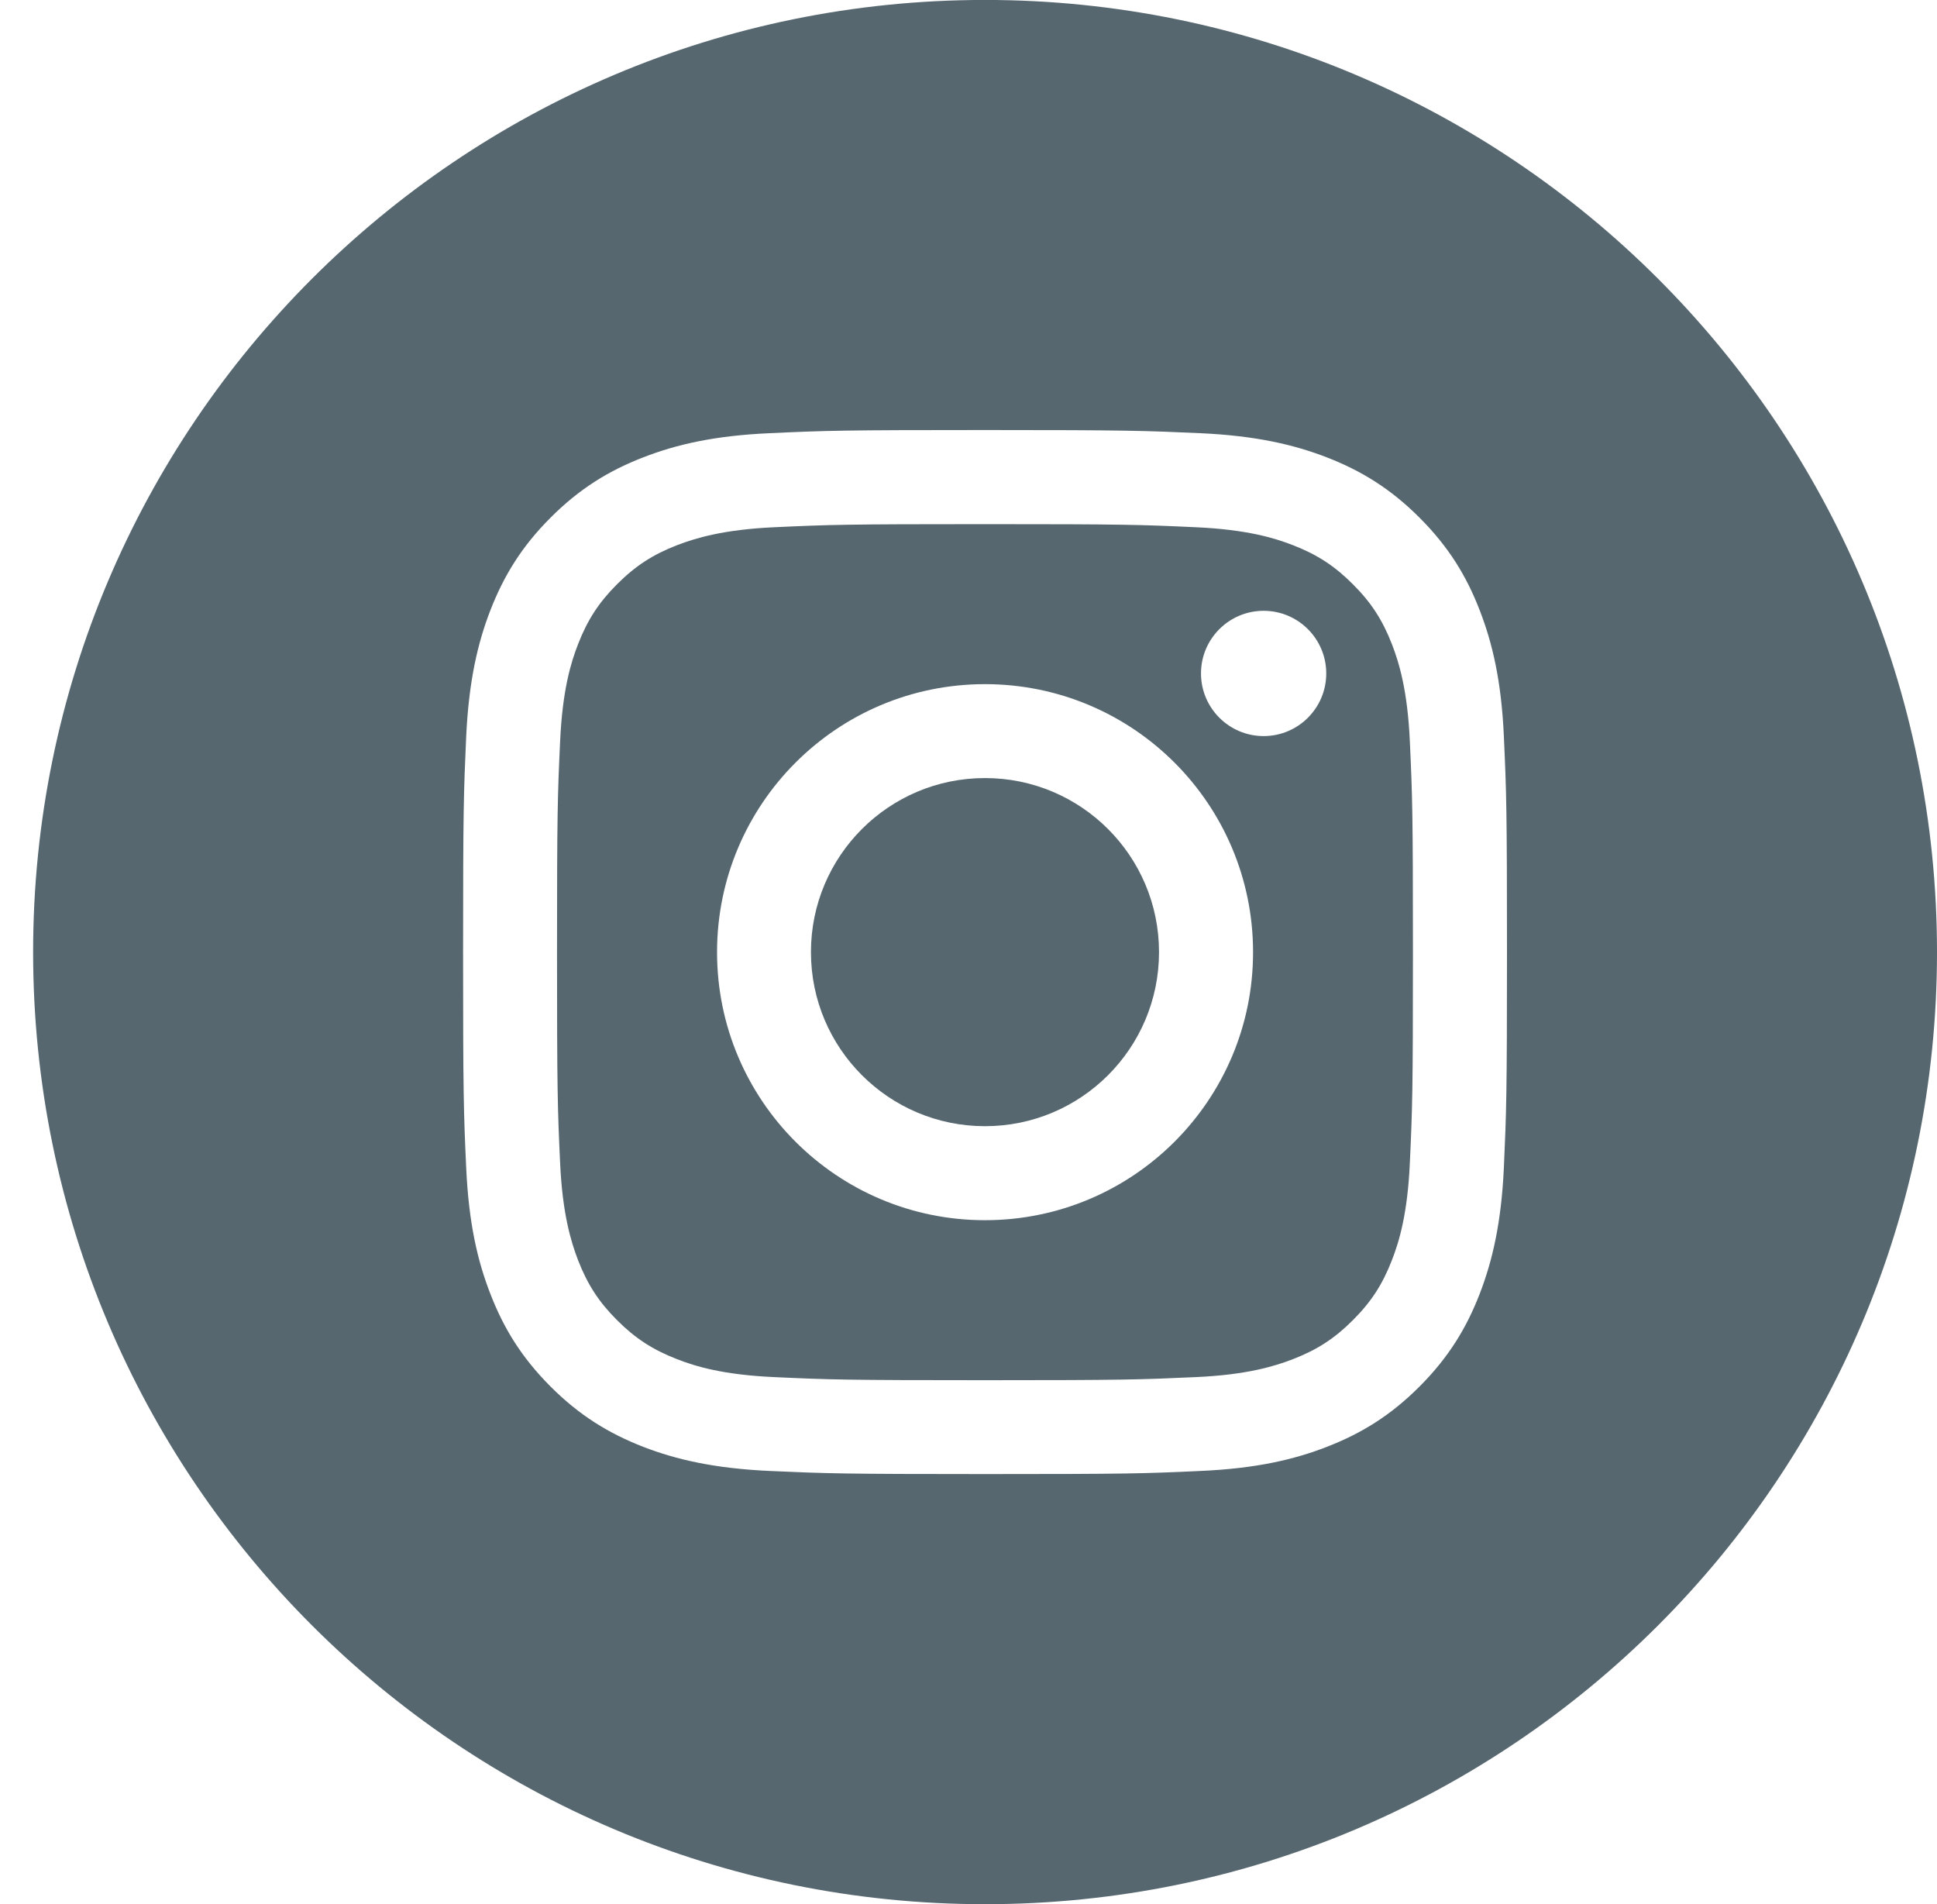 <?xml version="1.0" encoding="utf-8"?>
<!-- Generator: Adobe Illustrator 16.0.4, SVG Export Plug-In . SVG Version: 6.00 Build 0)  -->
<!DOCTYPE svg PUBLIC "-//W3C//DTD SVG 1.1//EN" "http://www.w3.org/Graphics/SVG/1.1/DTD/svg11.dtd">
<svg version="1.1" id="Capa_1" xmlns="http://www.w3.org/2000/svg" xmlns:xlink="http://www.w3.org/1999/xlink" x="0px" y="0px"
	 width="38.721px" height="38.061px" viewBox="44.545 0 38.721 38.061" enable-background="new 44.545 0 38.721 38.061"
	 xml:space="preserve">
<path fill="#566770" d="M64.235-0.001c-10.51,0-19.028,8.521-19.028,19.03c0,10.511,8.52,19.03,19.028,19.03
	c10.512,0,19.031-8.521,19.031-19.03S74.746-0.001,64.235-0.001z M74.608,23.332c-0.051,1.109-0.229,1.869-0.485,2.532
	c-0.267,0.687-0.623,1.269-1.203,1.85c-0.58,0.58-1.162,0.936-1.849,1.203c-0.663,0.258-1.422,0.434-2.532,0.483
	c-1.113,0.052-1.47,0.062-4.304,0.062s-3.188-0.012-4.302-0.062c-1.109-0.051-1.869-0.227-2.532-0.483
	c-0.687-0.269-1.269-0.623-1.849-1.203c-0.58-0.581-0.937-1.163-1.203-1.85c-0.259-0.663-0.435-1.423-0.485-2.532
	c-0.051-1.112-0.062-1.468-0.062-4.303c0-2.834,0.012-3.188,0.062-4.303c0.052-1.109,0.228-1.869,0.485-2.532
	c0.268-0.687,0.623-1.269,1.203-1.849s1.162-0.937,1.849-1.203c0.663-0.258,1.423-0.435,2.532-0.484
	c1.113-0.052,1.468-0.063,4.302-0.063s3.189,0.013,4.304,0.063c1.11,0.051,1.869,0.228,2.532,0.484
	c0.687,0.268,1.269,0.623,1.849,1.203s0.938,1.162,1.203,1.849c0.258,0.663,0.436,1.423,0.485,2.532
	c0.051,1.113,0.062,1.469,0.062,4.303C74.67,21.865,74.658,22.22,74.608,23.332z"/>
<path fill="#566770" d="M72.37,12.876c-0.189-0.486-0.415-0.834-0.781-1.199c-0.364-0.365-0.712-0.592-1.199-0.781
	c-0.367-0.143-0.92-0.312-1.938-0.358c-1.101-0.051-1.431-0.062-4.218-0.062c-2.784,0-3.114,0.011-4.216,0.062
	c-1.017,0.047-1.568,0.217-1.938,0.358c-0.487,0.189-0.835,0.416-1.2,0.781s-0.591,0.713-0.78,1.199
	c-0.143,0.367-0.312,0.92-0.358,1.938c-0.051,1.102-0.062,1.431-0.062,4.218c0,2.785,0.011,3.114,0.062,4.216
	c0.047,1.018,0.217,1.569,0.358,1.938c0.189,0.487,0.415,0.835,0.78,1.2s0.713,0.591,1.2,0.78c0.368,0.144,0.921,0.312,1.938,0.358
	c1.102,0.051,1.432,0.062,4.216,0.062c2.787,0,3.117-0.012,4.218-0.062c1.018-0.046,1.569-0.216,1.938-0.358
	c0.487-0.189,0.835-0.415,1.199-0.78c0.366-0.365,0.592-0.713,0.781-1.2c0.143-0.367,0.312-0.92,0.358-1.938
	c0.051-1.102,0.062-1.431,0.062-4.216c0-2.787-0.011-3.116-0.062-4.218C72.682,13.796,72.512,13.243,72.37,12.876z M64.235,24.388
	c-2.959,0-5.356-2.397-5.356-5.356c0-2.96,2.397-5.358,5.356-5.358c2.96,0,5.359,2.398,5.359,5.358
	C69.594,21.99,67.195,24.388,64.235,24.388z M69.805,14.712c-0.691,0-1.252-0.562-1.252-1.252c0-0.691,0.561-1.252,1.252-1.252
	s1.252,0.561,1.252,1.252C71.057,14.151,70.497,14.712,69.805,14.712z"/>
<circle fill="#566770" cx="64.235" cy="19.03" r="3.479"/>
</svg>
